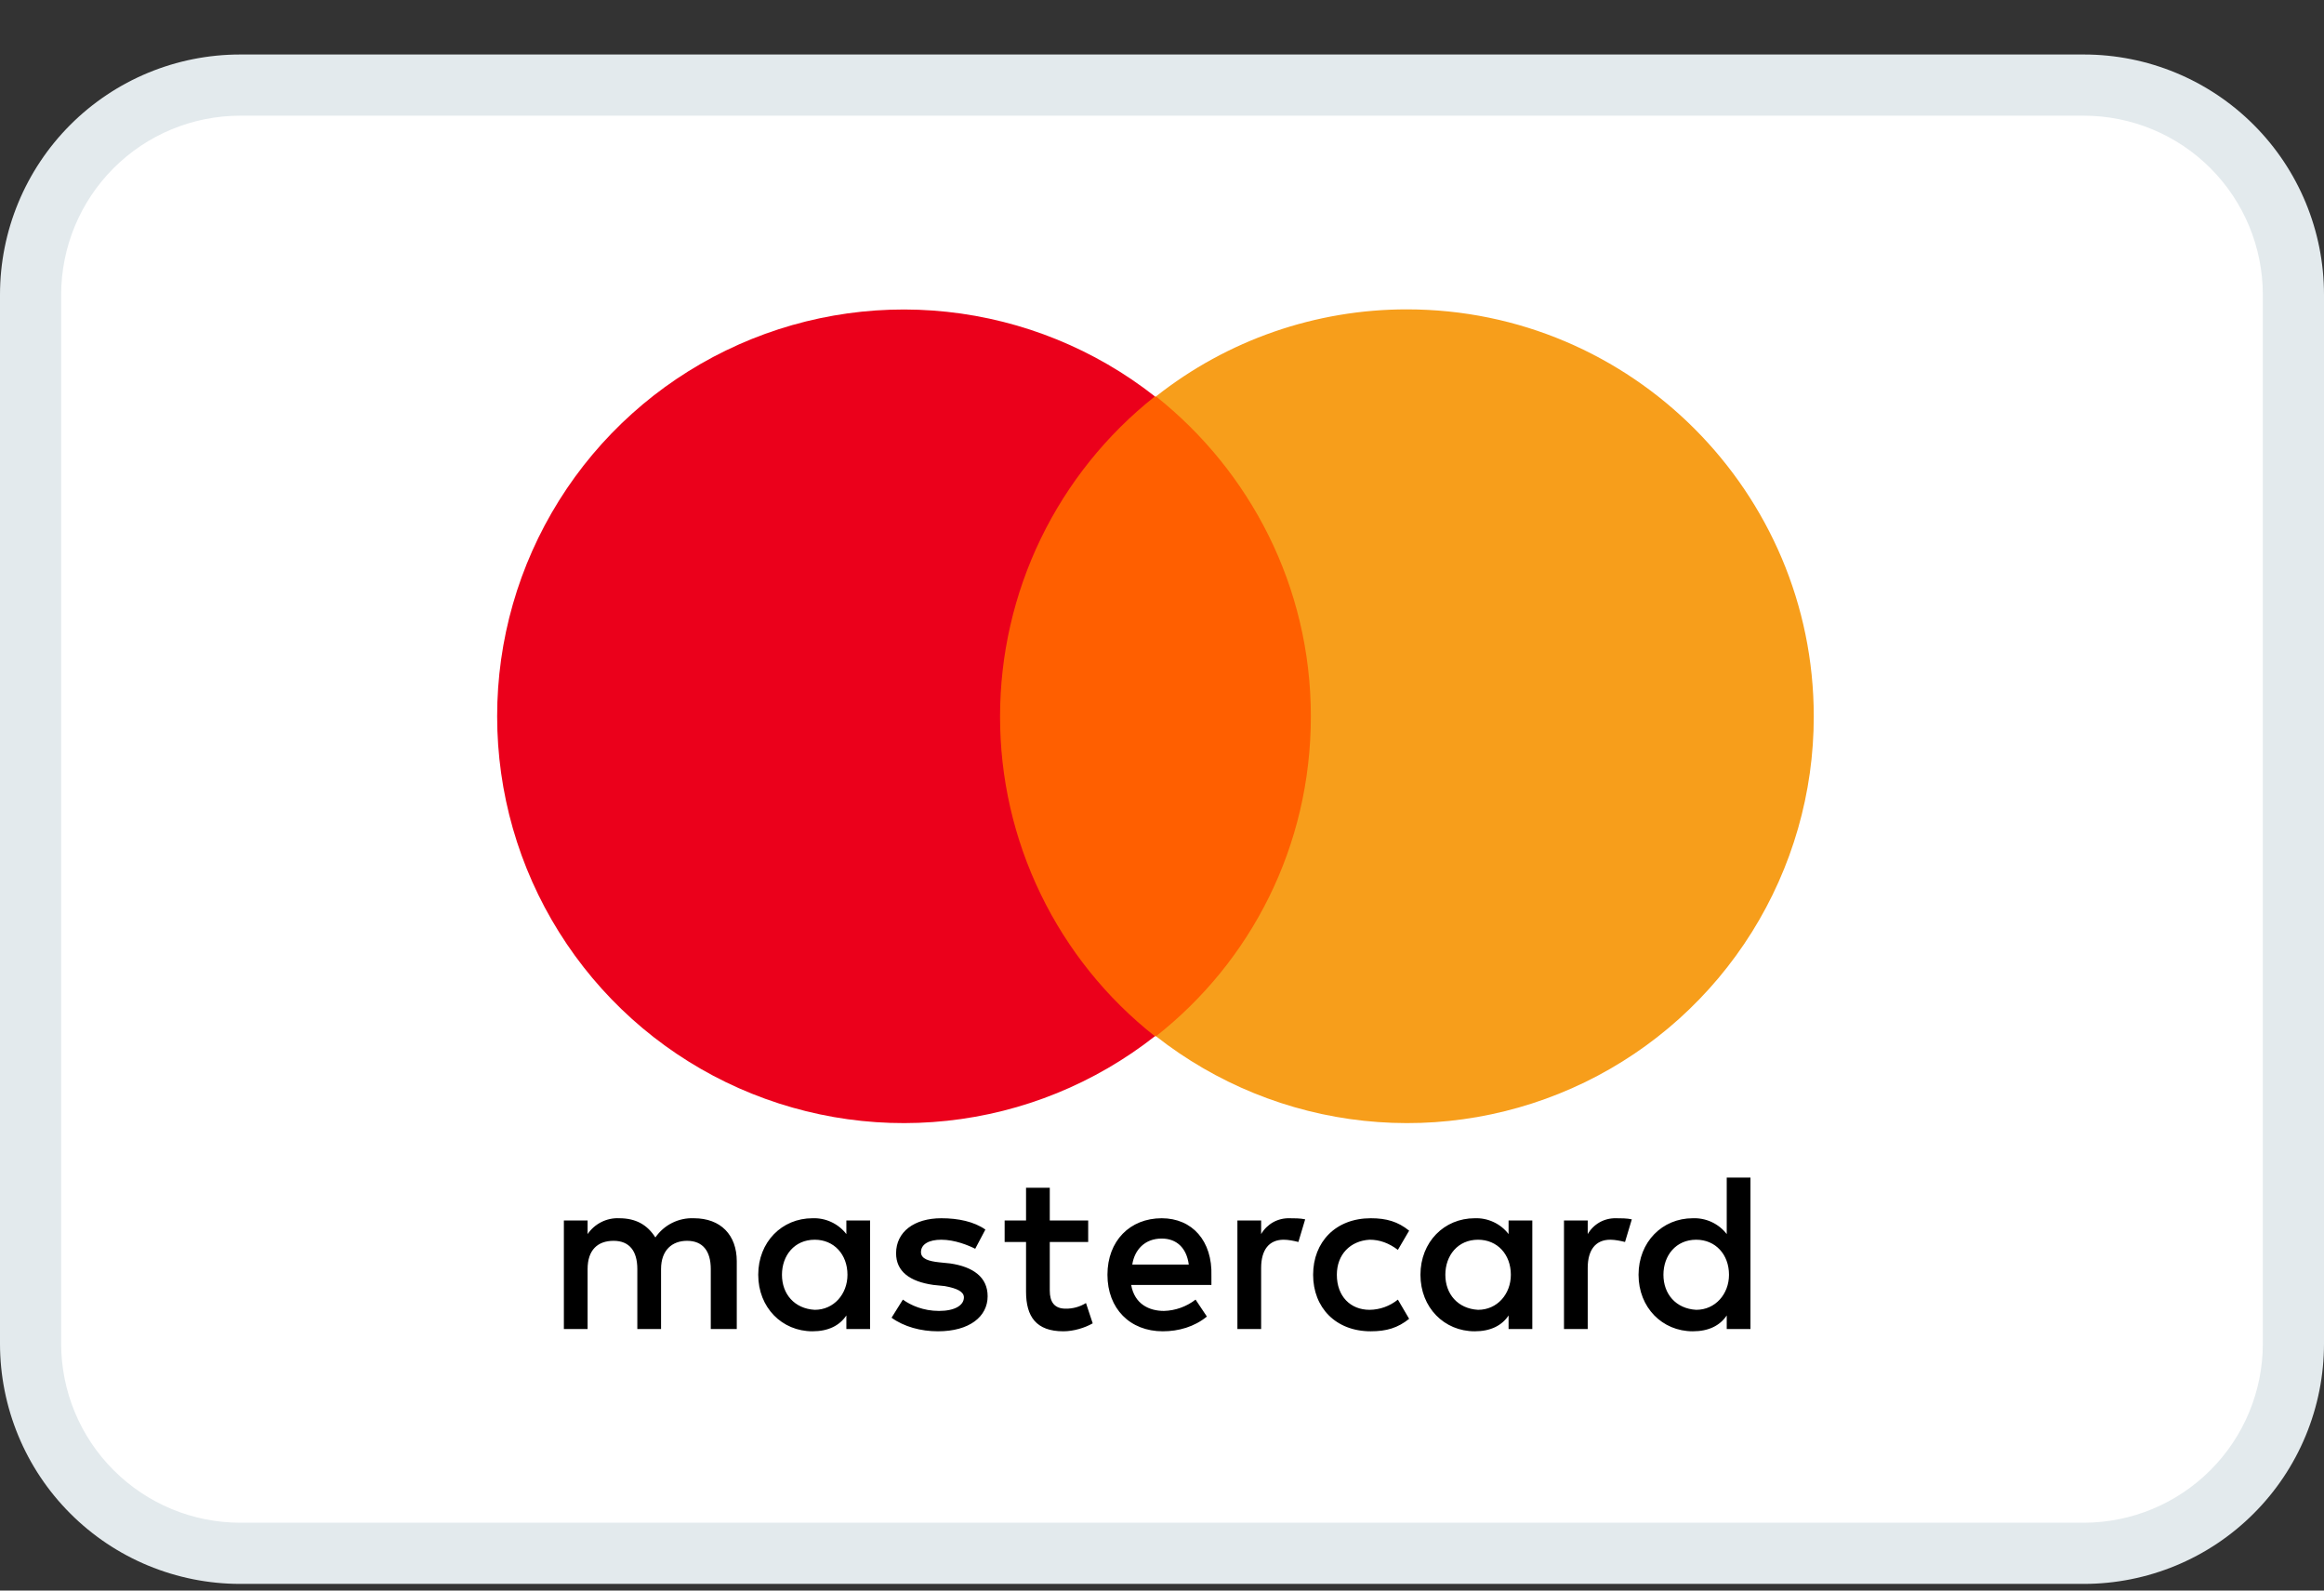 <svg xmlns="http://www.w3.org/2000/svg" width="38" height="26" viewBox="0 0 38 26" fill="none">
    <rect x="0" y="0" width="38" height="26" fill="#333333" stroke="none"/>
    <path fill-rule="evenodd" clip-rule="evenodd" d="M33.804 25.447H4.363C3.361 25.447 2.399 25.049 1.69 24.34C0.982 23.631 0.583 22.67 0.583 21.668V5.227C0.583 4.224 0.981 3.263 1.69 2.554C2.399 1.845 3.36 1.447 4.363 1.447H33.803C34.299 1.447 34.791 1.545 35.249 1.735C35.708 1.924 36.125 2.203 36.476 2.554C36.827 2.905 37.105 3.322 37.295 3.78C37.485 4.239 37.583 4.73 37.583 5.227V21.667C37.583 22.163 37.485 22.655 37.295 23.113C37.105 23.572 36.827 23.989 36.476 24.34C36.125 24.691 35.708 24.969 35.249 25.159C34.791 25.349 34.3 25.447 33.804 25.447Z" fill="white"/>
    <path fill-rule="evenodd" clip-rule="evenodd" d="M34.075 1.891C34.85 1.892 35.594 2.2 36.142 2.748C36.691 3.297 36.999 4.04 37 4.816V21.966C36.999 22.741 36.691 23.485 36.142 24.033C35.594 24.581 34.85 24.89 34.075 24.891H3.925C3.149 24.89 2.406 24.581 1.858 24.033C1.309 23.485 1.001 22.741 1 21.966V4.816C1.001 4.04 1.309 3.297 1.858 2.748C2.406 2.2 3.149 1.892 3.925 1.891H34.075ZM34.075 0.891H3.925C2.884 0.891 1.886 1.304 1.15 2.04C0.414 2.776 0 3.775 0 4.816L0 21.966C0 22.481 0.102 22.992 0.299 23.468C0.496 23.944 0.785 24.377 1.15 24.741C1.514 25.106 1.947 25.395 2.423 25.592C2.899 25.789 3.41 25.891 3.925 25.891H34.075C34.59 25.891 35.101 25.789 35.577 25.592C36.053 25.395 36.486 25.106 36.85 24.741C37.215 24.377 37.504 23.944 37.701 23.468C37.898 22.992 38 22.481 38 21.966V4.816C38 3.775 37.587 2.776 36.85 2.04C36.114 1.304 35.116 0.891 34.075 0.891Z" fill="#E3EAED"/>
    <path d="M12.047 21.725V20.616C12.047 20.191 11.788 19.914 11.345 19.914C11.222 19.909 11.1 19.935 10.99 19.99C10.88 20.045 10.786 20.127 10.716 20.228C10.587 20.025 10.402 19.914 10.125 19.914C10.024 19.909 9.923 19.931 9.833 19.976C9.742 20.022 9.665 20.089 9.608 20.173V19.951H9.22V21.725H9.608V20.745C9.608 20.431 9.774 20.283 10.033 20.283C10.292 20.283 10.421 20.45 10.421 20.745V21.725H10.809V20.745C10.809 20.431 10.994 20.283 11.234 20.283C11.492 20.283 11.622 20.45 11.622 20.745V21.725H12.047ZM17.794 19.951H17.165V19.415H16.777V19.951H16.427V20.302H16.777V21.115C16.777 21.521 16.943 21.762 17.387 21.762C17.553 21.762 17.738 21.706 17.867 21.632L17.757 21.3C17.657 21.362 17.541 21.394 17.424 21.392C17.239 21.392 17.165 21.281 17.165 21.096V20.302H17.793V19.951H17.794ZM21.083 19.914C20.99 19.912 20.898 19.934 20.816 19.98C20.735 20.026 20.668 20.092 20.621 20.173V19.951H20.233V21.725H20.621V20.727C20.621 20.431 20.75 20.265 20.99 20.265C21.064 20.265 21.157 20.283 21.23 20.302L21.341 19.932C21.267 19.914 21.157 19.914 21.083 19.914ZM16.112 20.099C15.927 19.969 15.669 19.914 15.392 19.914C14.948 19.914 14.652 20.136 14.652 20.487C14.652 20.782 14.874 20.949 15.262 21.004L15.447 21.023C15.65 21.059 15.761 21.115 15.761 21.207C15.761 21.337 15.613 21.429 15.354 21.429C15.096 21.429 14.892 21.337 14.763 21.244L14.578 21.54C14.782 21.688 15.058 21.762 15.336 21.762C15.853 21.762 16.149 21.521 16.149 21.189C16.149 20.875 15.909 20.708 15.539 20.653L15.354 20.634C15.188 20.616 15.059 20.579 15.059 20.468C15.059 20.339 15.188 20.265 15.391 20.265C15.613 20.265 15.835 20.357 15.946 20.413L16.112 20.099ZM26.423 19.914C26.33 19.912 26.238 19.934 26.156 19.98C26.075 20.026 26.008 20.092 25.961 20.173V19.951H25.573V21.725H25.961V20.727C25.961 20.431 26.09 20.265 26.33 20.265C26.404 20.265 26.497 20.283 26.571 20.302L26.682 19.932C26.608 19.914 26.497 19.914 26.423 19.914ZM21.471 20.838C21.471 21.374 21.84 21.762 22.413 21.762C22.672 21.762 22.857 21.706 23.041 21.558L22.857 21.244C22.726 21.35 22.563 21.409 22.395 21.411C22.08 21.411 21.859 21.189 21.859 20.838C21.859 20.505 22.08 20.283 22.395 20.265C22.561 20.265 22.709 20.32 22.857 20.431L23.041 20.117C22.857 19.969 22.672 19.914 22.413 19.914C21.84 19.914 21.471 20.302 21.471 20.838ZM25.055 20.838V19.951H24.667V20.173C24.602 20.088 24.518 20.021 24.421 19.976C24.325 19.931 24.219 19.91 24.113 19.914C23.614 19.914 23.226 20.302 23.226 20.838C23.226 21.374 23.614 21.762 24.113 21.762C24.372 21.762 24.557 21.669 24.667 21.503V21.725H25.055V20.838ZM23.633 20.838C23.633 20.524 23.836 20.265 24.168 20.265C24.483 20.265 24.704 20.505 24.704 20.838C24.704 21.152 24.483 21.411 24.168 21.411C23.836 21.392 23.633 21.152 23.633 20.838ZM18.995 19.914C18.477 19.914 18.108 20.283 18.108 20.838C18.108 21.392 18.477 21.762 19.013 21.762C19.272 21.762 19.53 21.688 19.734 21.521L19.549 21.244C19.4 21.359 19.219 21.424 19.032 21.429C18.791 21.429 18.551 21.318 18.496 21.004H19.808V20.856C19.826 20.283 19.493 19.914 18.995 19.914ZM18.995 20.246C19.235 20.246 19.401 20.394 19.438 20.671H18.514C18.551 20.431 18.717 20.246 18.995 20.246ZM28.622 20.838V19.249H28.234V20.173C28.169 20.088 28.084 20.021 27.988 19.976C27.891 19.931 27.785 19.91 27.679 19.914C27.18 19.914 26.792 20.302 26.792 20.838C26.792 21.374 27.18 21.762 27.679 21.762C27.938 21.762 28.123 21.669 28.234 21.503V21.725H28.622V20.838ZM27.199 20.838C27.199 20.524 27.402 20.265 27.735 20.265C28.049 20.265 28.271 20.505 28.271 20.838C28.271 21.152 28.049 21.411 27.735 21.411C27.402 21.392 27.199 21.152 27.199 20.838ZM14.227 20.838V19.951H13.839V20.173C13.774 20.088 13.69 20.021 13.593 19.976C13.497 19.931 13.391 19.91 13.285 19.914C12.785 19.914 12.398 20.302 12.398 20.838C12.398 21.374 12.786 21.762 13.285 21.762C13.543 21.762 13.728 21.669 13.839 21.503V21.725H14.227V20.838ZM12.786 20.838C12.786 20.524 12.989 20.265 13.322 20.265C13.636 20.265 13.857 20.505 13.857 20.838C13.857 21.152 13.636 21.411 13.322 21.411C12.989 21.392 12.786 21.152 12.786 20.838Z" fill="black"/>
    <path d="M15.982 6.481H21.802V16.939H15.982V6.481Z" fill="#FF5F00"/>
    <path d="M16.352 11.71C16.352 10.704 16.58 9.71 17.018 8.805C17.457 7.899 18.095 7.104 18.884 6.48C17.903 5.709 16.725 5.23 15.485 5.097C14.244 4.964 12.992 5.183 11.87 5.729C10.748 6.274 9.802 7.125 9.141 8.182C8.479 9.24 8.128 10.462 8.129 11.71C8.129 12.957 8.479 14.18 9.141 15.237C9.802 16.294 10.748 17.145 11.87 17.69C12.992 18.235 14.245 18.454 15.485 18.321C16.725 18.189 17.903 17.709 18.884 16.939C18.093 16.316 17.454 15.521 17.016 14.615C16.577 13.709 16.35 12.715 16.352 11.709V11.71Z" fill="#EB001B"/>
    <path d="M29.657 11.71C29.658 12.957 29.307 14.179 28.645 15.237C27.984 16.294 27.038 17.145 25.916 17.69C24.794 18.235 23.542 18.454 22.301 18.321C21.061 18.189 19.883 17.709 18.902 16.939C20.454 15.719 21.434 13.835 21.434 11.709C21.434 9.583 20.436 7.699 18.902 6.48C20.07 5.557 21.516 5.056 23.004 5.057C26.682 5.057 29.657 8.051 29.657 11.71Z" fill="#F79E1B"/>
</svg>